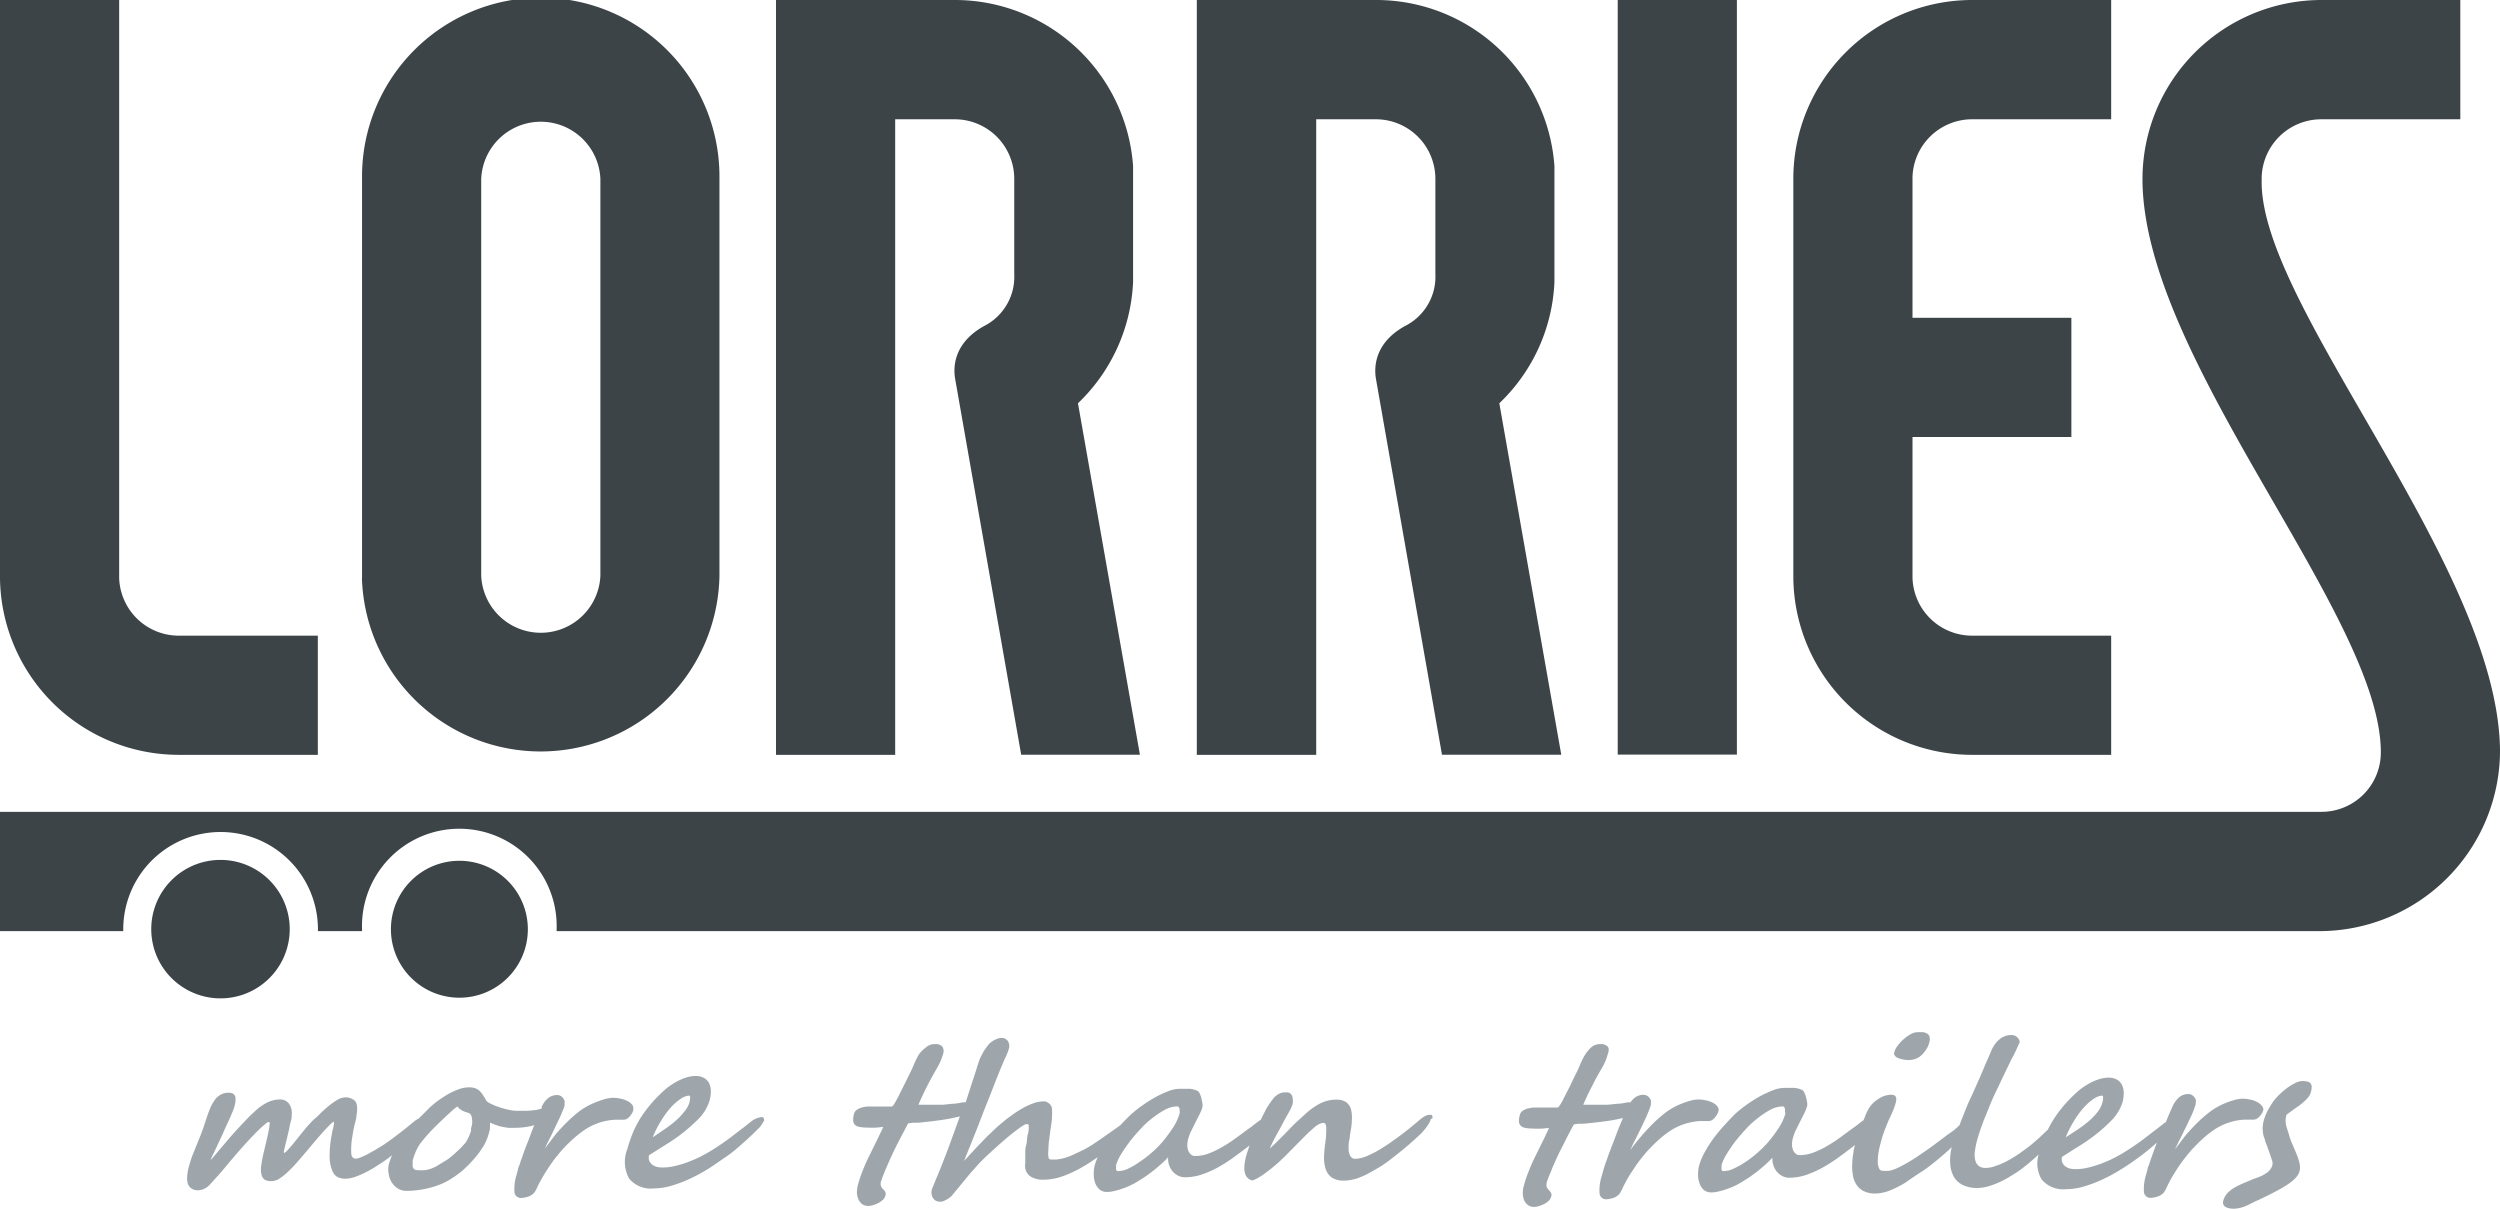 <?xml version="1.0" encoding="UTF-8"?> <svg xmlns="http://www.w3.org/2000/svg" viewBox="0 0 226.77 109.65"><defs><style>.cls-1{fill:#9ea6ab;}.cls-1,.cls-2{fill-rule:evenodd;}.cls-2{fill:#3c4448;}</style></defs><g id="Layer_2" data-name="Layer 2"><g id="Layer_1-2" data-name="Layer 1"><path class="cls-1" d="M57.45,100.71a1.78,1.78,0,0,1-.1.23,2.11,2.11,0,0,1-.18.27,1.23,1.23,0,0,1-.26.25.68.68,0,0,1-.31.11h-.41l-.26,0h-.17a5.49,5.49,0,0,0-3,1.11,7.47,7.47,0,0,0-.68.55c-.24.21-.48.44-.73.69s-.48.51-.71.8a10,10,0,0,0-.68.89q-.26.38-.51.78c-.17.27-.33.55-.49.85s-.16.3-.21.42a2.89,2.89,0,0,1-.22.42.88.88,0,0,1-.22.25,1.39,1.39,0,0,1-.31.18,1.91,1.91,0,0,1-.34.1,1.88,1.88,0,0,1-.33.05.59.59,0,0,1-.67-.54,4.43,4.43,0,0,1,.21-1.6q.06-.24.12-.45c0-.14.09-.29.14-.43s.09-.3.15-.45.12-.34.19-.54.23-.63.38-1,.3-.8.46-1.21l.15-.38-.29.08a6.66,6.66,0,0,1-1.57.16,4.89,4.89,0,0,1-.54,0l-.57-.1a5,5,0,0,1-.55-.17,3.75,3.75,0,0,1-.5-.21.65.65,0,0,1,0,.22,1.53,1.53,0,0,1,0,.3q0,.17-.06.3a1.46,1.46,0,0,1-.06.23,4.22,4.22,0,0,1-.52,1.18,9,9,0,0,1-.85,1.13,12.29,12.29,0,0,1-1,1,9.09,9.09,0,0,1-1.1.79,5.79,5.79,0,0,1-.93.47,7.94,7.94,0,0,1-1,.32,7.2,7.2,0,0,1-1,.19,7.45,7.45,0,0,1-1.06.07,1.44,1.44,0,0,1-.77-.21,1.8,1.8,0,0,1-.55-.55,1.83,1.83,0,0,1-.28-.77,2,2,0,0,1,0-.84,6.74,6.74,0,0,1,.3-.86c-.27.22-.55.42-.81.6l-.76.49a9.84,9.84,0,0,1-.9.5,8,8,0,0,1-.93.39,2.82,2.82,0,0,1-.85.15,1.56,1.56,0,0,1-.66-.14,1,1,0,0,1-.49-.55A3.23,3.23,0,0,1,29.9,105a9.77,9.77,0,0,1,.15-1.85,3,3,0,0,1,.07-.35c0-.15.06-.31.1-.47s.06-.29.07-.41,0-.18,0-.18-.16.08-.31.23-.34.34-.56.58-.47.53-.74.84l-.84,1c-.36.43-.7.82-1,1.16s-.6.63-.85.86a4.6,4.6,0,0,1-.71.54,1.27,1.27,0,0,1-.6.18A1.08,1.08,0,0,1,24,107a.77.77,0,0,1-.29-.5,2.32,2.32,0,0,1,0-.87,12.08,12.08,0,0,1,.25-1.26c.2-.82.35-1.45.43-1.91s.11-.69,0-.69-.23.1-.45.29a10.88,10.88,0,0,0-.83.79c-.32.33-.69.72-1.09,1.17s-.82.94-1.26,1.46l-.39.47-.47.55-.48.53-.41.45a1.55,1.55,0,0,1-.5.36,1.34,1.34,0,0,1-.54.13,1,1,0,0,1-.61-.17.88.88,0,0,1-.32-.43,1.73,1.73,0,0,1-.06-.66,4.24,4.24,0,0,1,.13-.81c.07-.25.14-.48.2-.68s.14-.41.23-.62.16-.42.26-.65l.32-.79c.11-.26.21-.53.31-.82s.19-.56.28-.84.18-.53.27-.76a4.27,4.27,0,0,1,.26-.59l.21-.33a1.59,1.59,0,0,1,.3-.34,1.75,1.75,0,0,1,.42-.26,1.4,1.4,0,0,1,.56-.1.74.74,0,0,1,.43.1.48.48,0,0,1,.19.29,1.14,1.14,0,0,1,0,.42c0,.15-.06.32-.1.49a4.57,4.57,0,0,1-.23.6c-.1.26-.23.54-.37.84s-.29.62-.45,1l-.47,1c-.14.31-.27.58-.39.82s-.2.44-.25.57c0,0,.07-.09.16-.18s.18-.22.31-.36l.38-.46.39-.45.31-.37.17-.2.55-.62.65-.7.66-.69.58-.54a4.31,4.31,0,0,1,1.07-.71,2.59,2.59,0,0,1,1.06-.24,1,1,0,0,1,.84.39,1.46,1.46,0,0,1,.24,1c0,.16,0,.35-.08.59s-.1.47-.16.73l-.18.77c-.06.26-.12.49-.17.7l-.12.5c0,.13,0,.19,0,.19s.16-.07.3-.23.32-.35.51-.58l.61-.76.61-.75c.32-.36.64-.72,1-1a12.49,12.49,0,0,1,.95-.89,6,6,0,0,1,.85-.61,1.39,1.39,0,0,1,.63-.23,1.34,1.34,0,0,1,.35,0,1.17,1.17,0,0,1,.33.11,1.2,1.2,0,0,1,.27.16.62.62,0,0,1,.15.22,1.63,1.63,0,0,1,.09.55,5.8,5.8,0,0,1-.07.65c0,.24-.1.51-.17.8s-.13.61-.19,1a6.87,6.87,0,0,0-.11,1.51c0,.37.17.55.41.55a1.31,1.31,0,0,0,.45-.12c.19-.08.4-.17.63-.29l.73-.41.72-.44.71-.5.69-.52c.23-.18.47-.36.71-.56l.76-.62a1.1,1.1,0,0,1,.28-.15c.34-.34.69-.67,1-1a8.6,8.6,0,0,1,.84-.69,10.61,10.61,0,0,1,.94-.6,7.08,7.08,0,0,1,.95-.42,2.77,2.77,0,0,1,.85-.15,1.69,1.69,0,0,1,.54.07,1.28,1.28,0,0,1,.38.21,1.94,1.94,0,0,1,.3.33l.27.43.13.22a1.51,1.51,0,0,0,.35.22,5.52,5.52,0,0,0,.7.29,7.18,7.18,0,0,0,.89.25,3.46,3.46,0,0,0,.87.11h.79a6.88,6.88,0,0,0,.77-.07c.16,0,.34-.06.52-.11s.07-.14.1-.2a2.26,2.26,0,0,1,.58-.77,1.28,1.28,0,0,1,.85-.28.57.57,0,0,1,.28.08.67.67,0,0,1,.22.19.72.72,0,0,1,.14.24.47.47,0,0,1,0,.23l0,.17c0,.17-.12.37-.21.61s-.2.48-.33.74l-.38.8L50,103l-.34.67c-.1.21-.18.38-.24.52q.51-.69,1-1.32c.36-.42.73-.81,1.11-1.18a11.56,11.56,0,0,1,1.17-1A6.6,6.6,0,0,1,54,100a6.94,6.94,0,0,1,.9-.31,2.86,2.86,0,0,1,.7-.11,3.42,3.42,0,0,1,.7.08,2.22,2.22,0,0,1,.63.22,1.21,1.21,0,0,1,.42.34.53.53,0,0,1,.08.46m11.85,1a2.44,2.44,0,0,1-.41.61c-.45.46-.93.92-1.44,1.37s-1,.89-1.6,1.29-1.12.79-1.7,1.14a14.74,14.74,0,0,1-1.7.9,12.17,12.17,0,0,1-1.64.6,5.82,5.82,0,0,1-1.5.21,2.54,2.54,0,0,1-2.22-.89,3.14,3.14,0,0,1-.16-2.7,12.48,12.48,0,0,1,.48-1.42,9.5,9.5,0,0,1,.71-1.38,11.59,11.59,0,0,1,1-1.34,12.88,12.88,0,0,1,1.28-1.28,4.9,4.9,0,0,1,.6-.44,5,5,0,0,1,.68-.38,4.82,4.82,0,0,1,.72-.27,2.88,2.88,0,0,1,.7-.1,1.51,1.51,0,0,1,.8.19,1.12,1.12,0,0,1,.45.49,1.64,1.64,0,0,1,.15.71,2.86,2.86,0,0,1-.12.85,4,4,0,0,1-1.06,1.71,15.26,15.26,0,0,1-2.18,1.81c-.29.2-.62.41-1,.64l-1.25.79a1,1,0,0,0,0,.43.9.9,0,0,0,.22.36,1.17,1.17,0,0,0,.41.24,1.88,1.88,0,0,0,.61.08,4.54,4.54,0,0,0,1-.11,9.59,9.59,0,0,0,1.1-.31c.36-.13.73-.28,1.09-.45s.69-.35,1-.53c.55-.33,1.08-.68,1.61-1.06s1-.77,1.53-1.16l.62-.49a1.92,1.92,0,0,1,1-.46c.12,0,.19,0,.22.13A.42.42,0,0,1,69.3,101.72ZM62.54,100a2.63,2.63,0,0,0,.06-.39c0-.12,0-.2-.08-.23a1.49,1.49,0,0,0-.74.27,4.82,4.82,0,0,0-.89.76,8.13,8.13,0,0,0-.89,1.2,9,9,0,0,0-.79,1.55l1-.68a11.33,11.33,0,0,0,1-.75,5.61,5.61,0,0,0,.8-.82A2.5,2.5,0,0,0,62.54,100Zm-19.82,2.47c0-.15.07-.31.1-.48a1.89,1.89,0,0,0,0-.47.93.93,0,0,0-.1-.38.43.43,0,0,0-.29-.21,3.09,3.09,0,0,1-.48-.18l-.27-.18a.72.72,0,0,1-.13-.14s0-.06,0-.06a.47.47,0,0,0-.24.13,4.32,4.32,0,0,0-.38.32l-.45.41-.44.42-.49.47-.46.47-.46.51-.48.59a4.13,4.13,0,0,0-.42.73,7.33,7.33,0,0,0-.29.81,1.87,1.87,0,0,0,0,.32.67.67,0,0,0,0,.29.45.45,0,0,0,.13.22.47.47,0,0,0,.28.08,5,5,0,0,0,.72,0,2.91,2.91,0,0,0,.58-.15,3.92,3.92,0,0,0,.58-.29l.74-.45a3.26,3.26,0,0,0,.41-.3c.14-.11.29-.24.43-.37l.44-.41c.14-.15.28-.29.4-.43a1.13,1.13,0,0,0,.2-.29,3,3,0,0,0,.18-.36c.06-.13.1-.24.14-.34a1.64,1.64,0,0,0,.07-.23Z"></path><path class="cls-1" d="M129.8,101.49a2.1,2.1,0,0,1-.17.39,4.81,4.81,0,0,1-.27.41c-.1.13-.21.26-.32.38a2.81,2.81,0,0,1-.3.3c-.26.25-.55.51-.87.79s-.65.55-1,.83-.67.53-1,.78a10.68,10.68,0,0,1-1,.65l-.73.41a6.74,6.74,0,0,1-.72.34,3.65,3.65,0,0,1-.73.23,3.53,3.53,0,0,1-.81.09,1.87,1.87,0,0,1-1.08-.28,1.61,1.61,0,0,1-.54-.74,3.19,3.19,0,0,1-.16-1.06,11.05,11.05,0,0,1,.1-1.25,8.86,8.86,0,0,0,.1-1.39c0-.34-.08-.51-.22-.51a.9.9,0,0,0-.38.08,2.08,2.08,0,0,0-.54.38c-.23.19-.53.47-.89.83l-1.45,1.47c-.2.21-.45.45-.73.71s-.57.5-.87.74a10.43,10.43,0,0,1-.87.63,3.48,3.48,0,0,1-.74.38c-.73-.18-.92-.92-.57-2.23.07-.24.17-.56.31-.95l-.25.19q-.67.51-1.35,1a13.63,13.63,0,0,1-1.38.86,9.31,9.31,0,0,1-1.43.61,4.84,4.84,0,0,1-1.46.23,1.42,1.42,0,0,1-.6-.14,1.55,1.55,0,0,1-.5-.38,1.78,1.78,0,0,1-.42-1.3,6.78,6.78,0,0,1-.6.59c-.24.21-.49.43-.76.64s-.54.41-.82.6l-.77.48c-.16.09-.35.19-.57.29s-.45.19-.69.27a6.29,6.29,0,0,1-.71.2,2.47,2.47,0,0,1-.63.08,1,1,0,0,1-.7-.25,1.46,1.46,0,0,1-.39-.63,2.45,2.45,0,0,1-.11-.78,2.86,2.86,0,0,1,.09-.75,5.63,5.63,0,0,1,.27-.75l-.43.3a14.28,14.28,0,0,1-1.49.89,9.68,9.68,0,0,1-1.51.63,5.31,5.31,0,0,1-1.5.23,2.15,2.15,0,0,1-1.05-.23A1.14,1.14,0,0,1,93,106a2.18,2.18,0,0,1,0-.53c0-.24,0-.5,0-.77s0-.55.08-.81.06-.48.09-.65,0-.24.08-.38a3.7,3.7,0,0,0,.06-.41,1.94,1.94,0,0,0,0-.33c0-.1,0-.14-.1-.14a.45.45,0,0,0-.19,0,4.08,4.08,0,0,0-.67.43c-.31.23-.69.52-1.11.88s-.87.76-1.36,1.21-1,.93-1.42,1.43c-.17.19-.36.39-.55.62s-.37.45-.56.68l-.55.67-.48.58a1.54,1.54,0,0,1-.32.25,1.94,1.94,0,0,1-.31.17,1.3,1.3,0,0,1-.27.1.69.69,0,0,1-.18,0,.74.74,0,0,1-.36-.09.77.77,0,0,1-.37-.57.78.78,0,0,1,0-.37c0-.06.06-.19.13-.36l.24-.6c.1-.22.19-.45.29-.69l.27-.67.5-1.29c.18-.47.35-.95.52-1.42s.34-.94.51-1.39a2.31,2.31,0,0,1,.1-.28l-.79.17c-.33.07-.66.12-1,.17l-.85.11-.56.06-.57.06-.51,0-.42.06-.79,1.51c-.25.48-.47.93-.67,1.36l-.14.3-.19.43-.21.48-.2.49c-.06.15-.12.29-.16.41l-.09.27a.67.67,0,0,0,0,.46.7.7,0,0,0,.14.21,1.93,1.93,0,0,1,.24.29.48.48,0,0,1,0,.38.79.79,0,0,1-.22.35,1.91,1.91,0,0,1-.4.28,3.08,3.08,0,0,1-.47.19,1.52,1.52,0,0,1-.44.08,1,1,0,0,1-.56-.16,1.2,1.2,0,0,1-.34-.43,1.71,1.71,0,0,1-.14-.62,2.92,2.92,0,0,1,.09-.7,13.19,13.19,0,0,1,.45-1.34c.2-.49.42-1,.67-1.47.1-.22.22-.46.35-.72s.25-.5.36-.74l.3-.62.17-.37-.58.06a7.3,7.3,0,0,1-.87,0,3.44,3.44,0,0,1-.7-.06.75.75,0,0,1-.42-.19.58.58,0,0,1-.16-.38,2,2,0,0,1,.08-.63.67.67,0,0,1,.25-.35,1.69,1.69,0,0,1,.45-.21,4.17,4.17,0,0,1,.51-.09l.45,0,.33,0,.51,0,.54,0,.4,0s.09-.06.17-.18.16-.26.26-.45.21-.39.32-.62l.33-.66.3-.61.21-.43a8.94,8.94,0,0,0,.4-.87,8.77,8.77,0,0,1,.46-.92A3,3,0,0,1,84,95a1.17,1.17,0,0,1,.8-.29.84.84,0,0,1,.68.22.79.79,0,0,1,.05.72,4,4,0,0,1-.19.54,4.58,4.58,0,0,1-.31.63c-.28.48-.52.92-.74,1.33s-.4.78-.54,1.08-.26.55-.33.72a2.69,2.69,0,0,0-.11.26h.73l.71,0,.77,0,.87-.09c.37,0,.69-.09.95-.13l.25,0c.06-.17.12-.34.18-.54s.16-.48.24-.74l.24-.75c.09-.25.16-.48.23-.69s.12-.4.17-.55.11-.34.16-.49.12-.3.19-.45l.25-.45c.1-.15.21-.31.35-.49a1.28,1.28,0,0,1,.2-.22,1.92,1.92,0,0,1,.31-.23,3,3,0,0,1,.36-.17,1.27,1.27,0,0,1,.37-.07.66.66,0,0,1,.58.28.83.83,0,0,1,.07.76,2.82,2.82,0,0,1-.13.37c-.06.15-.13.31-.2.45s-.12.29-.18.41l-.09.22-.2.47-.32.8-.39,1c-.14.36-.28.72-.43,1.09s-.29.72-.42,1.07-.26.65-.36.93-.2.49-.26.66l-.12.3-.21.52c-.08.23-.18.46-.28.7s-.18.46-.27.67-.14.36-.18.45l.31-.33q.18-.21.39-.42l.38-.42.27-.28.48-.5c.18-.19.38-.38.58-.57l.61-.58.61-.51c.24-.2.51-.4.81-.61a10.77,10.77,0,0,1,.91-.58,6.36,6.36,0,0,1,.93-.42,2.56,2.56,0,0,1,.85-.17.79.79,0,0,1,.24,0,1,1,0,0,1,.27.13.77.77,0,0,1,.22.22.55.55,0,0,1,.11.3,4.34,4.34,0,0,1,0,.8c0,.32-.07.66-.12,1s-.08.68-.13,1-.06.64-.07.91a2.58,2.58,0,0,0,0,.66c0,.16.12.25.24.25l.48,0,.44-.07a4.32,4.32,0,0,0,.45-.12,4.67,4.67,0,0,0,.51-.19l1-.47c.29-.15.57-.31.83-.47l.81-.55,1-.7.76-.54c.3-.32.58-.61.85-.87a10.24,10.24,0,0,1,1.08-.88,13.63,13.63,0,0,1,1.24-.79,9.88,9.88,0,0,1,1.21-.56,2.93,2.93,0,0,1,1-.21h.45l.46,0a2,2,0,0,1,.42.08,1.51,1.51,0,0,1,.34.14.83.83,0,0,1,.18.26,3.93,3.93,0,0,1,.14.41c0,.14.06.29.08.43a.86.86,0,0,1,0,.33,2.77,2.77,0,0,1-.24.62l-.38.75-.39.79a3.94,3.94,0,0,0-.29.78,1.88,1.88,0,0,0-.07.53,1.46,1.46,0,0,0,.08.48,1,1,0,0,0,.24.36.61.61,0,0,0,.4.14,3.65,3.65,0,0,0,1.14-.2,7.76,7.76,0,0,0,1.22-.57,12.33,12.33,0,0,0,1.3-.84c.45-.32.9-.67,1.37-1a.78.78,0,0,0,.18-.14l.39-.3a2.54,2.54,0,0,1,.34-.23c.15-.32.32-.64.5-1a9.9,9.9,0,0,1,.58-.86,1.63,1.63,0,0,1,.34-.35,2.08,2.08,0,0,1,.33-.2,1.32,1.32,0,0,1,.33-.08l.32,0a.45.45,0,0,1,.25.07.48.48,0,0,1,.17.2.63.63,0,0,1,.08.32,1.33,1.33,0,0,1,0,.42,2.86,2.86,0,0,1-.15.41c-.06.13-.13.26-.21.4l-.25.44c-.09.16-.18.33-.28.53l-.27.5-.35.63c-.12.22-.23.44-.33.64a5.13,5.13,0,0,0-.24.53l.52-.48c.2-.2.4-.41.63-.63l.67-.69c.23-.24.45-.46.68-.67l.84-.77a7.14,7.14,0,0,1,.83-.62,3.87,3.87,0,0,1,.87-.42,3,3,0,0,1,1-.15,1.47,1.47,0,0,1,.91.24,1.27,1.27,0,0,1,.43.68,3.41,3.41,0,0,1,.06,1c0,.4-.09.83-.17,1.3,0,.24-.08.49-.11.74a4,4,0,0,0,0,.69,1.15,1.15,0,0,0,.18.51.5.5,0,0,0,.43.2,2.79,2.79,0,0,0,1-.23,9.39,9.39,0,0,0,1.22-.62c.45-.27.91-.58,1.39-.93s1-.73,1.47-1.13l.46-.38.42-.35a2.85,2.85,0,0,1,.37-.24.78.78,0,0,1,.32-.1l.13,0a.22.22,0,0,1,.12,0,.25.25,0,0,1,.08.12.47.47,0,0,1,0,.2M107,101a.43.43,0,0,0,0-.2,1.49,1.49,0,0,0,0-.21.4.4,0,0,0-.08-.16s-.06-.07-.1-.07a2.44,2.44,0,0,0-1.2.33,8.88,8.88,0,0,0-1.29.89,7.13,7.13,0,0,0-.87.83,14.15,14.15,0,0,0-.94,1.09,13.69,13.69,0,0,0-.81,1.17,4.29,4.29,0,0,0-.47,1,1.7,1.7,0,0,0,0,.22.6.6,0,0,0,0,.19.39.39,0,0,0,.08.14.3.3,0,0,0,.18,0,2,2,0,0,0,.86-.23,6.25,6.25,0,0,0,1-.59,10,10,0,0,0,1.1-.84,8.94,8.94,0,0,0,1-1,14.35,14.35,0,0,0,.94-1.27A4.9,4.9,0,0,0,107,101Z"></path><path class="cls-1" d="M161.91,101a.62.62,0,0,0,0-.2.76.76,0,0,0,0-.21.39.39,0,0,0-.07-.16s-.06-.07-.1-.07a2.41,2.41,0,0,0-1.2.33,8.37,8.37,0,0,0-1.29.89,7.92,7.92,0,0,0-.88.83c-.32.34-.63.71-.94,1.09a13.53,13.53,0,0,0-.8,1.17,4.29,4.29,0,0,0-.47,1,1.7,1.7,0,0,0,0,.22.6.6,0,0,0,0,.19.29.29,0,0,0,.08.14.3.3,0,0,0,.18,0,2,2,0,0,0,.86-.23,7.15,7.15,0,0,0,1.05-.59,10,10,0,0,0,1.09-.84,9.06,9.06,0,0,0,1-1,14.35,14.35,0,0,0,.94-1.27,4.9,4.9,0,0,0,.62-1.39M175,94.57a2,2,0,0,1-.25.58,2.72,2.72,0,0,1-.4.51,1.63,1.63,0,0,1-1.22.49,2.21,2.21,0,0,1-.51-.05,1.84,1.84,0,0,1-.45-.13.64.64,0,0,1-.29-.21.31.31,0,0,1-.06-.29,1.68,1.68,0,0,1,.31-.61,3.32,3.32,0,0,1,.54-.59,3.8,3.8,0,0,1,.64-.46,1.27,1.27,0,0,1,.59-.18,4.32,4.32,0,0,1,.56,0,1,1,0,0,1,.39.15.49.49,0,0,1,.18.28A1,1,0,0,1,175,94.57ZM190.71,100a2.63,2.63,0,0,0,.06-.39c0-.12,0-.2-.08-.23a1.49,1.49,0,0,0-.74.27,4.48,4.48,0,0,0-.88.76,7.5,7.5,0,0,0-.9,1.2,9.77,9.77,0,0,0-.79,1.55l1.05-.68a11.33,11.33,0,0,0,1-.75,5.61,5.61,0,0,0,.8-.82A2.5,2.5,0,0,0,190.71,100Zm14.59.7-.09.23a2.22,2.22,0,0,1-.19.27,1.23,1.23,0,0,1-.26.25.68.68,0,0,1-.31.11H204l-.26,0h-.17a5.49,5.49,0,0,0-3,1.11,7.47,7.47,0,0,0-.68.55q-.36.32-.72.69c-.25.25-.48.51-.72.8s-.46.58-.68.89-.34.51-.51.78-.33.55-.49.85l-.21.42a2.89,2.89,0,0,1-.22.42.75.75,0,0,1-.22.25,1.2,1.2,0,0,1-.31.18,1.91,1.91,0,0,1-.34.1,1.88,1.88,0,0,1-.33.05.59.59,0,0,1-.67-.54,4.43,4.43,0,0,1,.21-1.6q.06-.24.12-.45c0-.14.09-.29.14-.43s.1-.3.15-.45.12-.34.19-.54.22-.61.37-1l-.1.09c-.52.46-1.05.89-1.6,1.29s-1.12.79-1.7,1.14a14.74,14.74,0,0,1-1.7.9,12.17,12.17,0,0,1-1.64.6,5.75,5.75,0,0,1-1.49.21,2.55,2.55,0,0,1-2.23-.89,2.85,2.85,0,0,1-.27-2.26c-.37.35-.82.74-1.34,1.15-.29.23-.61.46-1,.69a9.62,9.62,0,0,1-1.08.61,8.45,8.45,0,0,1-1.11.43,3.75,3.75,0,0,1-1.07.16,2.9,2.9,0,0,1-1.21-.24,1.89,1.89,0,0,1-.85-.73,2.71,2.71,0,0,1-.36-1.25,4.7,4.7,0,0,1,.14-1.48l-.31.29c-.34.31-.71.62-1.1.94s-.86.7-1.34,1-1,.67-1.48,1a8.84,8.84,0,0,1-1.45.72,3.64,3.64,0,0,1-1.25.25,2.2,2.2,0,0,1-1.06-.22,1.64,1.64,0,0,1-.66-.59,2.17,2.17,0,0,1-.32-.86,4.33,4.33,0,0,1-.06-1,6.86,6.86,0,0,1,.12-1.09c0-.22.08-.43.13-.64l-.34.27q-.67.51-1.35,1a13.76,13.76,0,0,1-1.39.86,9.2,9.2,0,0,1-1.42.61,4.84,4.84,0,0,1-1.46.23,1.39,1.39,0,0,1-.6-.14,1.55,1.55,0,0,1-.5-.38,1.72,1.72,0,0,1-.33-.58,1.91,1.91,0,0,1-.1-.72,8.18,8.18,0,0,1-.59.59c-.24.21-.49.43-.76.64s-.54.41-.82.6l-.77.48c-.16.09-.35.19-.57.29s-.45.19-.69.27a6.93,6.93,0,0,1-.71.2,2.47,2.47,0,0,1-.63.08,1,1,0,0,1-.71-.25,1.55,1.55,0,0,1-.38-.63,2.2,2.2,0,0,1-.11-.78,2.86,2.86,0,0,1,.09-.75,5.27,5.27,0,0,1,.52-1.25,11.2,11.2,0,0,1,.79-1.24c.3-.4.61-.78.94-1.14s.64-.69.94-1a10.24,10.24,0,0,1,1.08-.88,12.37,12.37,0,0,1,1.24-.79,9.88,9.88,0,0,1,1.21-.56,2.93,2.93,0,0,1,1-.21h.46l.46,0a2.07,2.07,0,0,1,.42.08,1.51,1.51,0,0,1,.34.14.69.69,0,0,1,.17.26,1.8,1.8,0,0,1,.14.41,3.29,3.29,0,0,1,.09.43.86.86,0,0,1,0,.33,4.27,4.27,0,0,1-.24.62l-.38.75-.39.79a3.94,3.94,0,0,0-.29.78,1.88,1.88,0,0,0-.07.53,1.46,1.46,0,0,0,.08.48.85.85,0,0,0,.24.36.61.61,0,0,0,.4.14,3.59,3.59,0,0,0,1.13-.2,7.45,7.45,0,0,0,1.23-.57,13.46,13.46,0,0,0,1.3-.84c.44-.32.9-.67,1.37-1a1.16,1.16,0,0,0,.18-.14l.39-.3.17-.12c.06-.15.12-.29.17-.43a4.77,4.77,0,0,1,.3-.63,2.64,2.64,0,0,1,.87-.86,2.1,2.1,0,0,1,1.17-.39c.41,0,.54.24.41.72a5.28,5.28,0,0,1-.25.73c-.11.26-.22.51-.34.75-.2.45-.36.86-.49,1.22a10.05,10.05,0,0,0-.3,1,8,8,0,0,0-.2.92,5.77,5.77,0,0,0-.05.79,1.41,1.41,0,0,0,.12.56.35.35,0,0,0,.33.21,4.15,4.15,0,0,0,.59,0,3.3,3.3,0,0,0,.78-.27,15,15,0,0,0,2-1.18c.26-.17.55-.38.88-.61s.67-.49,1-.74.65-.49,1-.73.54-.45.72-.62c0,0,0,0,0,0q.17-.47.36-.93c.19-.49.39-1,.6-1.43s.42-.93.61-1.36.26-.56.35-.79.2-.45.29-.68.2-.48.32-.74.24-.57.4-.93a3,3,0,0,1,.29-.49,2.28,2.28,0,0,1,.4-.42,1.66,1.66,0,0,1,.48-.29,1.39,1.39,0,0,1,.53-.1.75.75,0,0,1,.83.63l-.24.53c-.13.3-.3.65-.5,1l-.63,1.31c-.23.46-.47,1-.7,1.47s-.48,1-.7,1.57-.44,1.06-.63,1.58-.35,1-.49,1.52a7.63,7.63,0,0,0-.19,1,2.08,2.08,0,0,0,.05.77.93.93,0,0,0,.32.5,1,1,0,0,0,.62.17,2.53,2.53,0,0,0,.85-.16,6.93,6.93,0,0,0,1-.42,10.19,10.19,0,0,0,1-.59c.33-.22.64-.45.94-.67s.56-.45.8-.66.45-.4.6-.55l.25-.24.19-.17c.15-.31.32-.61.51-.92a11.59,11.59,0,0,1,1-1.34,12.88,12.88,0,0,1,1.28-1.28,4.9,4.9,0,0,1,.6-.44,5,5,0,0,1,.68-.38,4.82,4.82,0,0,1,.72-.27,3,3,0,0,1,.7-.1,1.48,1.48,0,0,1,.8.19,1.12,1.12,0,0,1,.45.49,1.64,1.64,0,0,1,.15.71,3.2,3.2,0,0,1-.11.85,4.18,4.18,0,0,1-1.07,1.71,14.72,14.72,0,0,1-2.18,1.81c-.29.2-.62.41-1,.64l-1.24.79a.89.89,0,0,0,0,.43.9.9,0,0,0,.22.36,1.17,1.17,0,0,0,.41.24,1.88,1.88,0,0,0,.61.08,4.54,4.54,0,0,0,1-.11,9.59,9.59,0,0,0,1.1-.31c.36-.13.73-.28,1.09-.45s.69-.35,1-.53c.55-.33,1.08-.68,1.61-1.06s1-.77,1.53-1.16l.63-.49a1.43,1.43,0,0,1,.22-.15c.07-.17.13-.34.2-.5.16-.38.31-.71.44-1a2.39,2.39,0,0,1,.58-.77,1.28,1.28,0,0,1,.85-.28.54.54,0,0,1,.28.08.67.67,0,0,1,.22.19.58.58,0,0,1,.14.24.32.32,0,0,1,0,.23l0,.17c-.05.17-.12.37-.21.61s-.2.48-.33.74-.24.53-.38.8-.25.52-.38.77l-.34.67-.24.52q.51-.69,1-1.32c.36-.42.73-.81,1.11-1.18a10.65,10.65,0,0,1,1.18-1,6.23,6.23,0,0,1,1.23-.68,6.94,6.94,0,0,1,.9-.31,2.86,2.86,0,0,1,.7-.11,3.34,3.34,0,0,1,.7.08,2.22,2.22,0,0,1,.63.22,1.21,1.21,0,0,1,.42.34A.5.5,0,0,1,205.3,100.71Zm-.48,8.16c-.47.22-.86.44-1.23.58a2.89,2.89,0,0,1-.94.2,2,2,0,0,1-.53-.06.9.9,0,0,1-.31-.15.42.42,0,0,1-.15-.23.43.43,0,0,1,0-.25,1.63,1.63,0,0,1,.27-.58,2.3,2.3,0,0,1,.5-.48,4.92,4.92,0,0,1,.77-.43c.3-.14.65-.28,1-.43s.5-.18.71-.27a3.25,3.25,0,0,0,.56-.28,1.63,1.63,0,0,0,.42-.35,1.16,1.16,0,0,0,.24-.47.62.62,0,0,0,0-.24c0-.11-.07-.25-.12-.41l-.17-.5-.19-.54-.19-.49c0-.16-.1-.29-.12-.39a2.71,2.71,0,0,1,0-1.44,5.11,5.11,0,0,1,.23-.65,5,5,0,0,1,.37-.67,3.84,3.84,0,0,1,.61-.83,6.77,6.77,0,0,1,.8-.73,4.66,4.66,0,0,1,.81-.51,1.57,1.57,0,0,1,.64-.2,1.88,1.88,0,0,1,.53.06.43.43,0,0,1,.28.19.51.51,0,0,1,.08.31,1.78,1.78,0,0,1-.08.46,1.17,1.17,0,0,1-.22.43,2.89,2.89,0,0,1-.38.4c-.14.13-.28.24-.42.35l-.39.27-.45.33c-.15.1-.26.19-.35.26a2,2,0,0,0,0,1.08c.05.16.11.36.19.59a6.67,6.67,0,0,0,.23.72C209,106.34,209.52,106.63,204.82,108.87Zm-57.61-7.44-.54.11c-.33.07-.65.12-1,.17l-.86.11-.56.06-.57.06-.51,0-.41.06c-.28.52-.54,1-.79,1.51s-.48.93-.68,1.36l-.14.3c-.05.13-.12.28-.19.43s-.14.32-.2.48-.14.34-.2.49a3.78,3.78,0,0,0-.16.41,1.38,1.38,0,0,0-.09.27.76.76,0,0,0,0,.46,1,1,0,0,0,.15.21,2.64,2.64,0,0,1,.23.29.44.44,0,0,1,0,.38.71.71,0,0,1-.22.35,1.68,1.68,0,0,1-.4.28,2.72,2.72,0,0,1-.47.19,1.46,1.46,0,0,1-.43.08,1,1,0,0,1-.56-.16,1.13,1.13,0,0,1-.35-.43,1.71,1.71,0,0,1-.13-.62,2.17,2.17,0,0,1,.09-.7,11.11,11.11,0,0,1,.45-1.34,15.82,15.82,0,0,1,.66-1.47c.11-.22.23-.46.35-.72l.37-.74.29-.62c.09-.18.14-.31.17-.37l-.57.06a7.48,7.48,0,0,1-.88,0,3.27,3.27,0,0,1-.69-.06.75.75,0,0,1-.42-.19.59.59,0,0,1-.17-.38,2.05,2.05,0,0,1,.09-.63.62.62,0,0,1,.25-.35,1.63,1.63,0,0,1,.44-.21l.51-.09.45,0,.33,0,.52,0,.54,0,.4,0s.08-.06.16-.18a3.78,3.78,0,0,0,.27-.45l.31-.62c.12-.22.23-.44.34-.66l.29-.61.21-.43a8.9,8.9,0,0,0,.41-.87,7.13,7.13,0,0,1,.45-.92,3.25,3.25,0,0,1,.59-.72,1.19,1.19,0,0,1,.8-.29.86.86,0,0,1,.69.22c.12.14.13.38,0,.72a5.65,5.65,0,0,1-.18.54,6.11,6.11,0,0,1-.31.63c-.28.48-.53.92-.74,1.33s-.4.78-.55,1.08l-.33.72-.11.26h.73l.71,0,.77,0,.88-.09c.37,0,.68-.09.94-.13l.26,0a2,2,0,0,1,.36-.4,1.28,1.28,0,0,1,.85-.28.57.57,0,0,1,.28.08.67.67,0,0,1,.22.19.72.72,0,0,1,.14.24.47.47,0,0,1,0,.23l0,.17a6,6,0,0,1-.22.61c-.09.23-.19.48-.32.74l-.38.8-.38.77-.34.67-.24.52c.33-.46.69-.9,1.05-1.32s.73-.81,1.11-1.18a11.56,11.56,0,0,1,1.17-1,6.3,6.3,0,0,1,1.24-.68,6.94,6.94,0,0,1,.9-.31,2.86,2.86,0,0,1,.7-.11,3.42,3.42,0,0,1,.7.08,2.22,2.22,0,0,1,.63.22,1.21,1.21,0,0,1,.42.34.53.53,0,0,1,.08.46,1.78,1.78,0,0,1-.1.23,1.48,1.48,0,0,1-.19.27,1,1,0,0,1-.25.25.68.68,0,0,1-.31.11h-.41l-.26,0h-.17a5.55,5.55,0,0,0-3,1.11c-.21.15-.44.34-.68.55s-.47.44-.72.69-.48.51-.71.8a10,10,0,0,0-.68.89l-.52.78c-.17.27-.33.55-.48.85a4.08,4.08,0,0,0-.21.42,4.41,4.41,0,0,1-.22.42.78.78,0,0,1-.23.25,1.14,1.14,0,0,1-.3.18,2.19,2.19,0,0,1-.34.1,2,2,0,0,1-.33.05.59.59,0,0,1-.67-.54,4.22,4.22,0,0,1,.21-1.6l.12-.45.13-.43c.05-.14.1-.3.16-.45s.12-.34.19-.54.23-.63.38-1,.3-.8.46-1.21S147.08,101.73,147.21,101.43Z"></path><path class="cls-2" d="M108.56,52.45V0h16.22A16.21,16.21,0,0,1,141,15.07h0V25.58h0a16.16,16.16,0,0,1-5,11l5.62,31.88H130.8l-6-34.15h0c-.26-1.74.45-3.61,2.84-4.84a5,5,0,0,0,2.56-4.6V16.22a5.4,5.4,0,0,0-5.4-5.4h-5.41V68.47H108.56ZM43.65,16.22v36a5.41,5.41,0,0,0,10.81,0v-36a5.41,5.41,0,0,0-10.81,0ZM32.84,52.45h0V16h0a16.21,16.21,0,0,1,32.42,0h0V52.24h0v0a16.22,16.22,0,0,1-32.43.19Zm129.83,0h0V16h0A16.22,16.22,0,0,1,178.89,0H191.5V10.82H178.89a5.41,5.41,0,0,0-5.41,5.2h0V28.83h14.41V39.64H173.48V45.7h0v6.75h0a5.41,5.41,0,0,0,5.41,5.21H191.5V68.47H178.89A16.22,16.22,0,0,1,162.67,52.45Zm-5.12,16H146.74V0h10.81ZM0,52.45H0V0H10.81V52.45h0a5.41,5.41,0,0,0,5.41,5.21H28.83V68.47H16.22A16.22,16.22,0,0,1,0,52.45ZM0,73.64H210.56a5.38,5.38,0,0,0,5.4-5.41c0-12.41-21.44-35.44-21.62-51.81h0v-.19h0A16.25,16.25,0,0,1,210.56,0h12.61V10.82H210.56a5.41,5.41,0,0,0-5.41,5.4h0v.18h0C205,27.81,226.55,51.29,226.77,68h0v.24h0a16.4,16.4,0,0,1-16.21,16.22H50.49v-.16a8.83,8.83,0,1,0-17.65,0v.16h-4v-.16a8.83,8.83,0,1,0-17.66,0v.16H0Zm41.66,4.44a6.21,6.21,0,1,1-6.2,6.21A6.21,6.21,0,0,1,41.66,78.08ZM20,78a6.28,6.28,0,1,1-6.28,6.28A6.28,6.28,0,0,1,20,78ZM70.39,52.45V0H86.61a16.21,16.21,0,0,1,16.17,15.06h0V25.58h0a16.2,16.2,0,0,1-5,11l5.62,31.88H92.63l-6-34.15h0c-.27-1.74.45-3.61,2.83-4.84A5,5,0,0,0,92,24.88V16.22a5.4,5.4,0,0,0-5.4-5.4H81.2V68.47H70.39Z"></path></g></g></svg> 